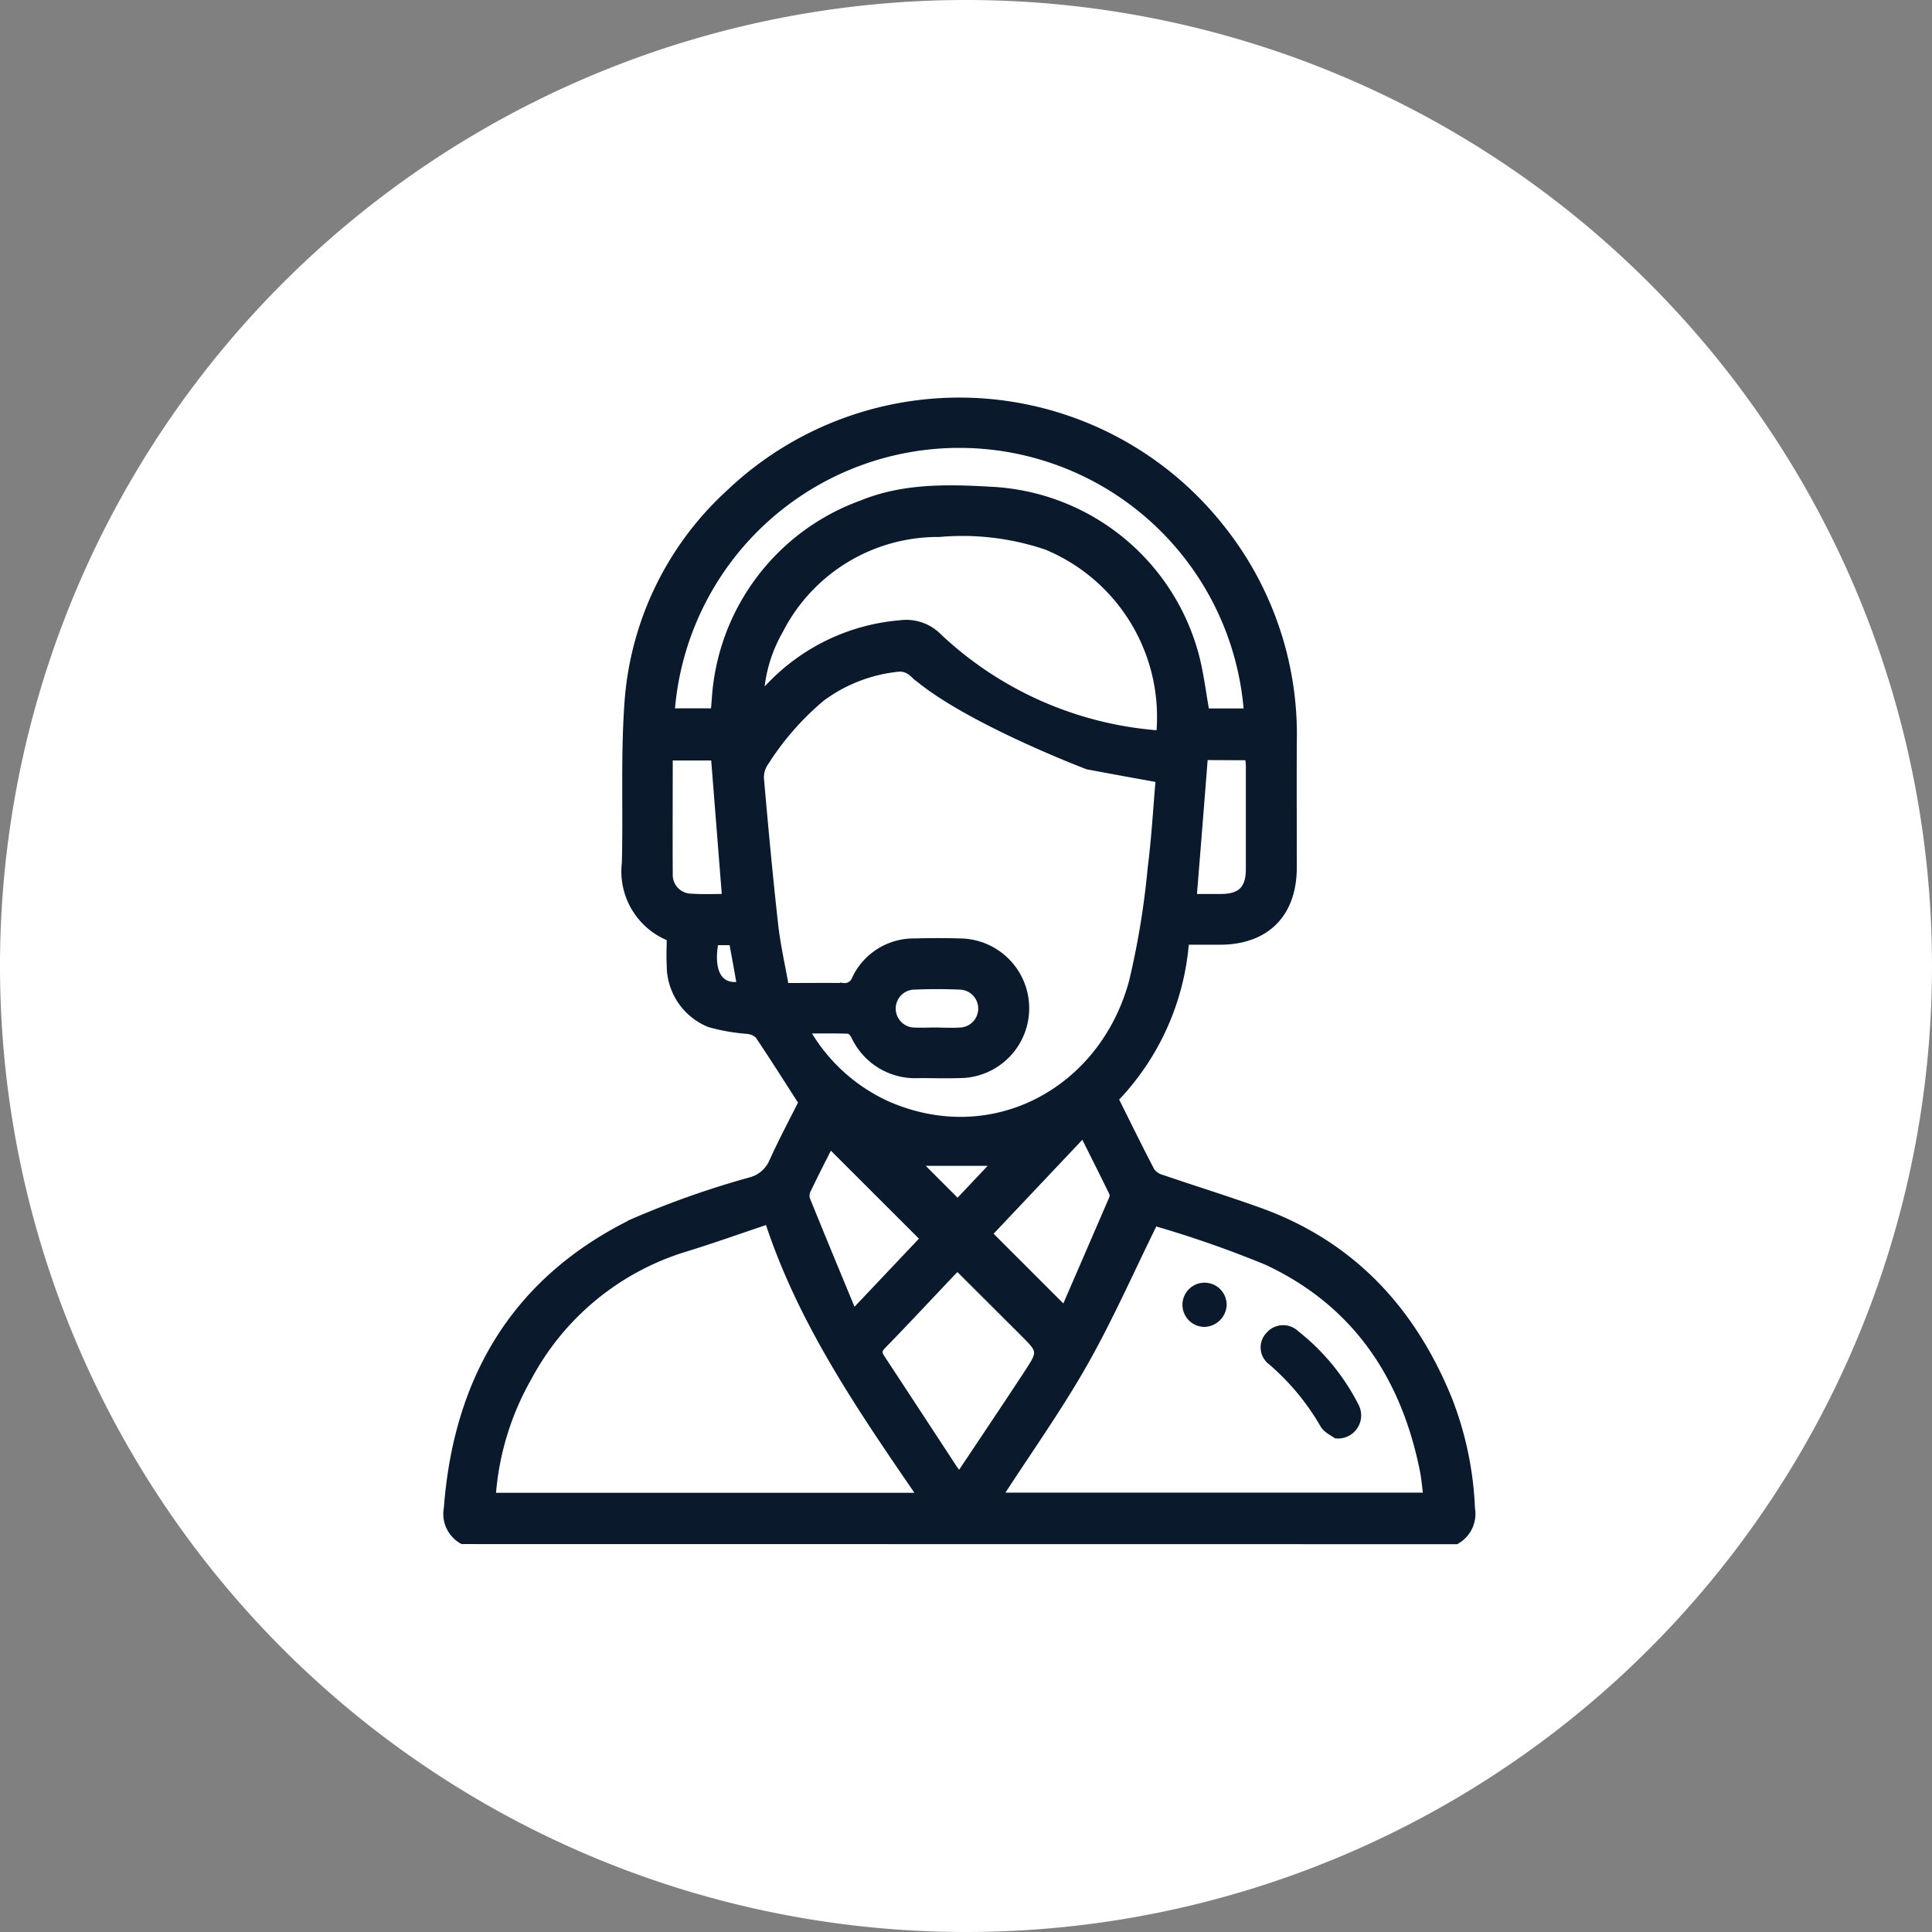 <svg xmlns="http://www.w3.org/2000/svg" width="125.416" height="125.416" viewBox="0 0 125.416 125.416">
  <rect x="0" y="0" width="125.416" height="125.416" fill="#808080" stroke="none"/>
  <g id="Group_58405" data-name="Group 58405" transform="translate(-603 -1138)">
    <path id="Oval" d="M62.708,0A62.708,62.708,0,1,1,0,62.708,62.708,62.708,0,0,1,62.708,0Z" transform="translate(603 1138)" fill="#fff"/>
    <g id="support-01" transform="translate(510.262 972.026)">
      <path id="Path_7427" data-name="Path 7427" d="M122.755,266.008a2,2,0,0,1-1.006-2.122c.634-8.41,4.41-14.831,12.081-18.6a58.715,58.715,0,0,1,7.61-2.687,2.139,2.139,0,0,0,1.439-1.241c.612-1.357,1.317-2.672,1.892-3.821-.984-1.527-1.879-2.946-2.817-4.337a1.155,1.155,0,0,0-.7-.31,12.608,12.608,0,0,1-2.46-.431,4.105,4.105,0,0,1-2.576-3.855c-.033-.576,0-1.154,0-1.736a4.648,4.648,0,0,1-2.912-4.872c.089-3.442-.078-6.9.165-10.327a20.388,20.388,0,0,1,6.618-13.73,21.677,21.677,0,0,1,31.842,2.169,21.53,21.53,0,0,1,4.789,14.069c-.013,2.7,0,5.4,0,8.1,0,3.037-1.774,4.818-4.79,4.825h-2.207a16.554,16.554,0,0,1-4.575,10.215c.792,1.589,1.551,3.145,2.355,4.678a1.225,1.225,0,0,0,.683.446c2.071.708,4.167,1.361,6.225,2.094,6.064,2.156,10.036,6.448,12.411,12.32a21.891,21.891,0,0,1,1.464,7.039,2.026,2.026,0,0,1-1.009,2.122Zm45.2-49.44-1-.181c-1.207-.217-3.624-.667-3.624-.667s-8.149-3.09-11.371-6.024a1.212,1.212,0,0,0-.808-.326,10,10,0,0,0-5.06,1.928,18.074,18.074,0,0,0-3.651,4.167,1.672,1.672,0,0,0-.312,1.045c.279,3.167.571,6.332.924,9.49.147,1.328.451,2.638.687,3.986,1.328,0,2.536-.014,3.734,0a.708.708,0,0,0,.763-.467,4.217,4.217,0,0,1,3.894-2.426c.962-.027,1.928-.031,2.9,0a4.333,4.333,0,0,1-.031,8.666c-.866.025-1.734,0-2.6,0a4.364,4.364,0,0,1-4.211-2.518c-.074-.149-.243-.35-.373-.362-.871-.031-1.743-.016-2.718-.016a11.538,11.538,0,0,0,5.194,4.769c6.885,3.051,14.05-.881,15.944-7.972a53.023,53.023,0,0,0,1.207-7.376C167.689,220.4,167.789,218.5,167.959,216.568ZM142.59,245.245c-1.884.631-3.605,1.247-5.35,1.783a17.2,17.2,0,0,0-10.175,8.36,18.1,18.1,0,0,0-2.343,7.691h27.755C148.571,257.384,144.737,251.816,142.59,245.245Zm15.049,17.823h27.69c-.08-.6-.121-1.154-.232-1.694-1.236-6.1-4.408-10.809-10.132-13.482a70.329,70.329,0,0,0-6.937-2.442,2.286,2.286,0,0,0-.341-.085c-1.531,3.1-2.888,6.195-4.544,9.115S159.525,260.151,157.639,263.068Zm10.307-49.48a.494.494,0,0,0,.065-.138,11.967,11.967,0,0,0-7.334-11.981,16.983,16.983,0,0,0-6.974-.837,11.508,11.508,0,0,0-10.327,6.274,9.552,9.552,0,0,0-1.239,4c.1,0,.129.011.141,0,.105-.1.212-.2.31-.3a13.207,13.207,0,0,1,8.57-4.167,2.968,2.968,0,0,1,2.537.873A23.34,23.34,0,0,0,167.946,213.588Zm5.736-1.426a18.725,18.725,0,0,0-37.343-.005h2.739c.024-.272.04-.507.063-.743a14.477,14.477,0,0,1,9.516-12.757c2.777-1.138,5.718-1.045,8.628-.873A14.494,14.494,0,0,1,170.363,208.5c.317,1.2.458,2.437.681,3.663Zm-18.752,36.147a1.185,1.185,0,0,0-.226.139c-1.558,1.642-3.1,3.3-4.68,4.921-.342.353-.156.578.033.866q2.337,3.558,4.669,7.122a3.622,3.622,0,0,0,.3.348c1.484-2.227,2.951-4.4,4.386-6.593.926-1.413.906-1.428-.3-2.633Q157.021,250.392,154.931,248.309Zm6.874,2.6a.121.121,0,0,0,.063-.056q1.518-3.5,3.029-7a.587.587,0,0,0,.054-.409c-.612-1.257-1.243-2.508-1.9-3.826l-6.091,6.448Zm-13.663.257,4.529-4.789-6.05-6.044c-.444.881-.948,1.864-1.426,2.861a.85.85,0,0,0-.082.6C146.082,246.194,147.076,248.588,148.142,251.164ZM139.807,224.2c-.243-3.071-.478-6.057-.716-9.059h-2.881c0,2.551-.016,5.049,0,7.548a1.422,1.422,0,0,0,1.449,1.5c.69.047,1.386.015,2.142.015Zm31.141-9.086c-.239,3.04-.477,6.026-.725,9.092h1.8c1.259-.011,1.786-.544,1.79-1.812v-6.7c0-.181-.031-.362-.049-.567Zm-17.457,17.765c.505,0,1.013.029,1.516,0a1.433,1.433,0,1,0,0-2.866c-.962-.04-1.928-.04-2.89,0a1.433,1.433,0,1,0,0,2.866C152.586,232.9,153.039,232.874,153.492,232.874Zm1.411,11.132,2.413-2.556h-4.964Zm-15.725-16.879c-.292,1.569.025,3,1.589,2.765-.08-.447-.156-.9-.237-1.343s-.172-.939-.263-1.422Z" transform="translate(0 0)" fill="#0a192c" stroke="#0a192c" stroke-width="0.4"/>
      <path id="Path_7429" data-name="Path 7429" d="M418.178,530.623c-.2-.154-.7-.373-.929-.757a15.541,15.541,0,0,0-3.339-4.037,1.372,1.372,0,0,1-.181-2.051,1.422,1.422,0,0,1,2.069-.1,14.313,14.313,0,0,1,3.906,4.761A1.5,1.5,0,0,1,418.178,530.623Z" transform="translate(-238.778 -271.281)" fill="#0a192c"/>
      <path id="Path_7430" data-name="Path 7430" d="M386.761,510.92a1.435,1.435,0,1,1,1.449-1.426A1.484,1.484,0,0,1,386.761,510.92Z" transform="translate(-215.843 -258.81)" fill="#0a192c"/>
    </g>
  </g>
</svg>
